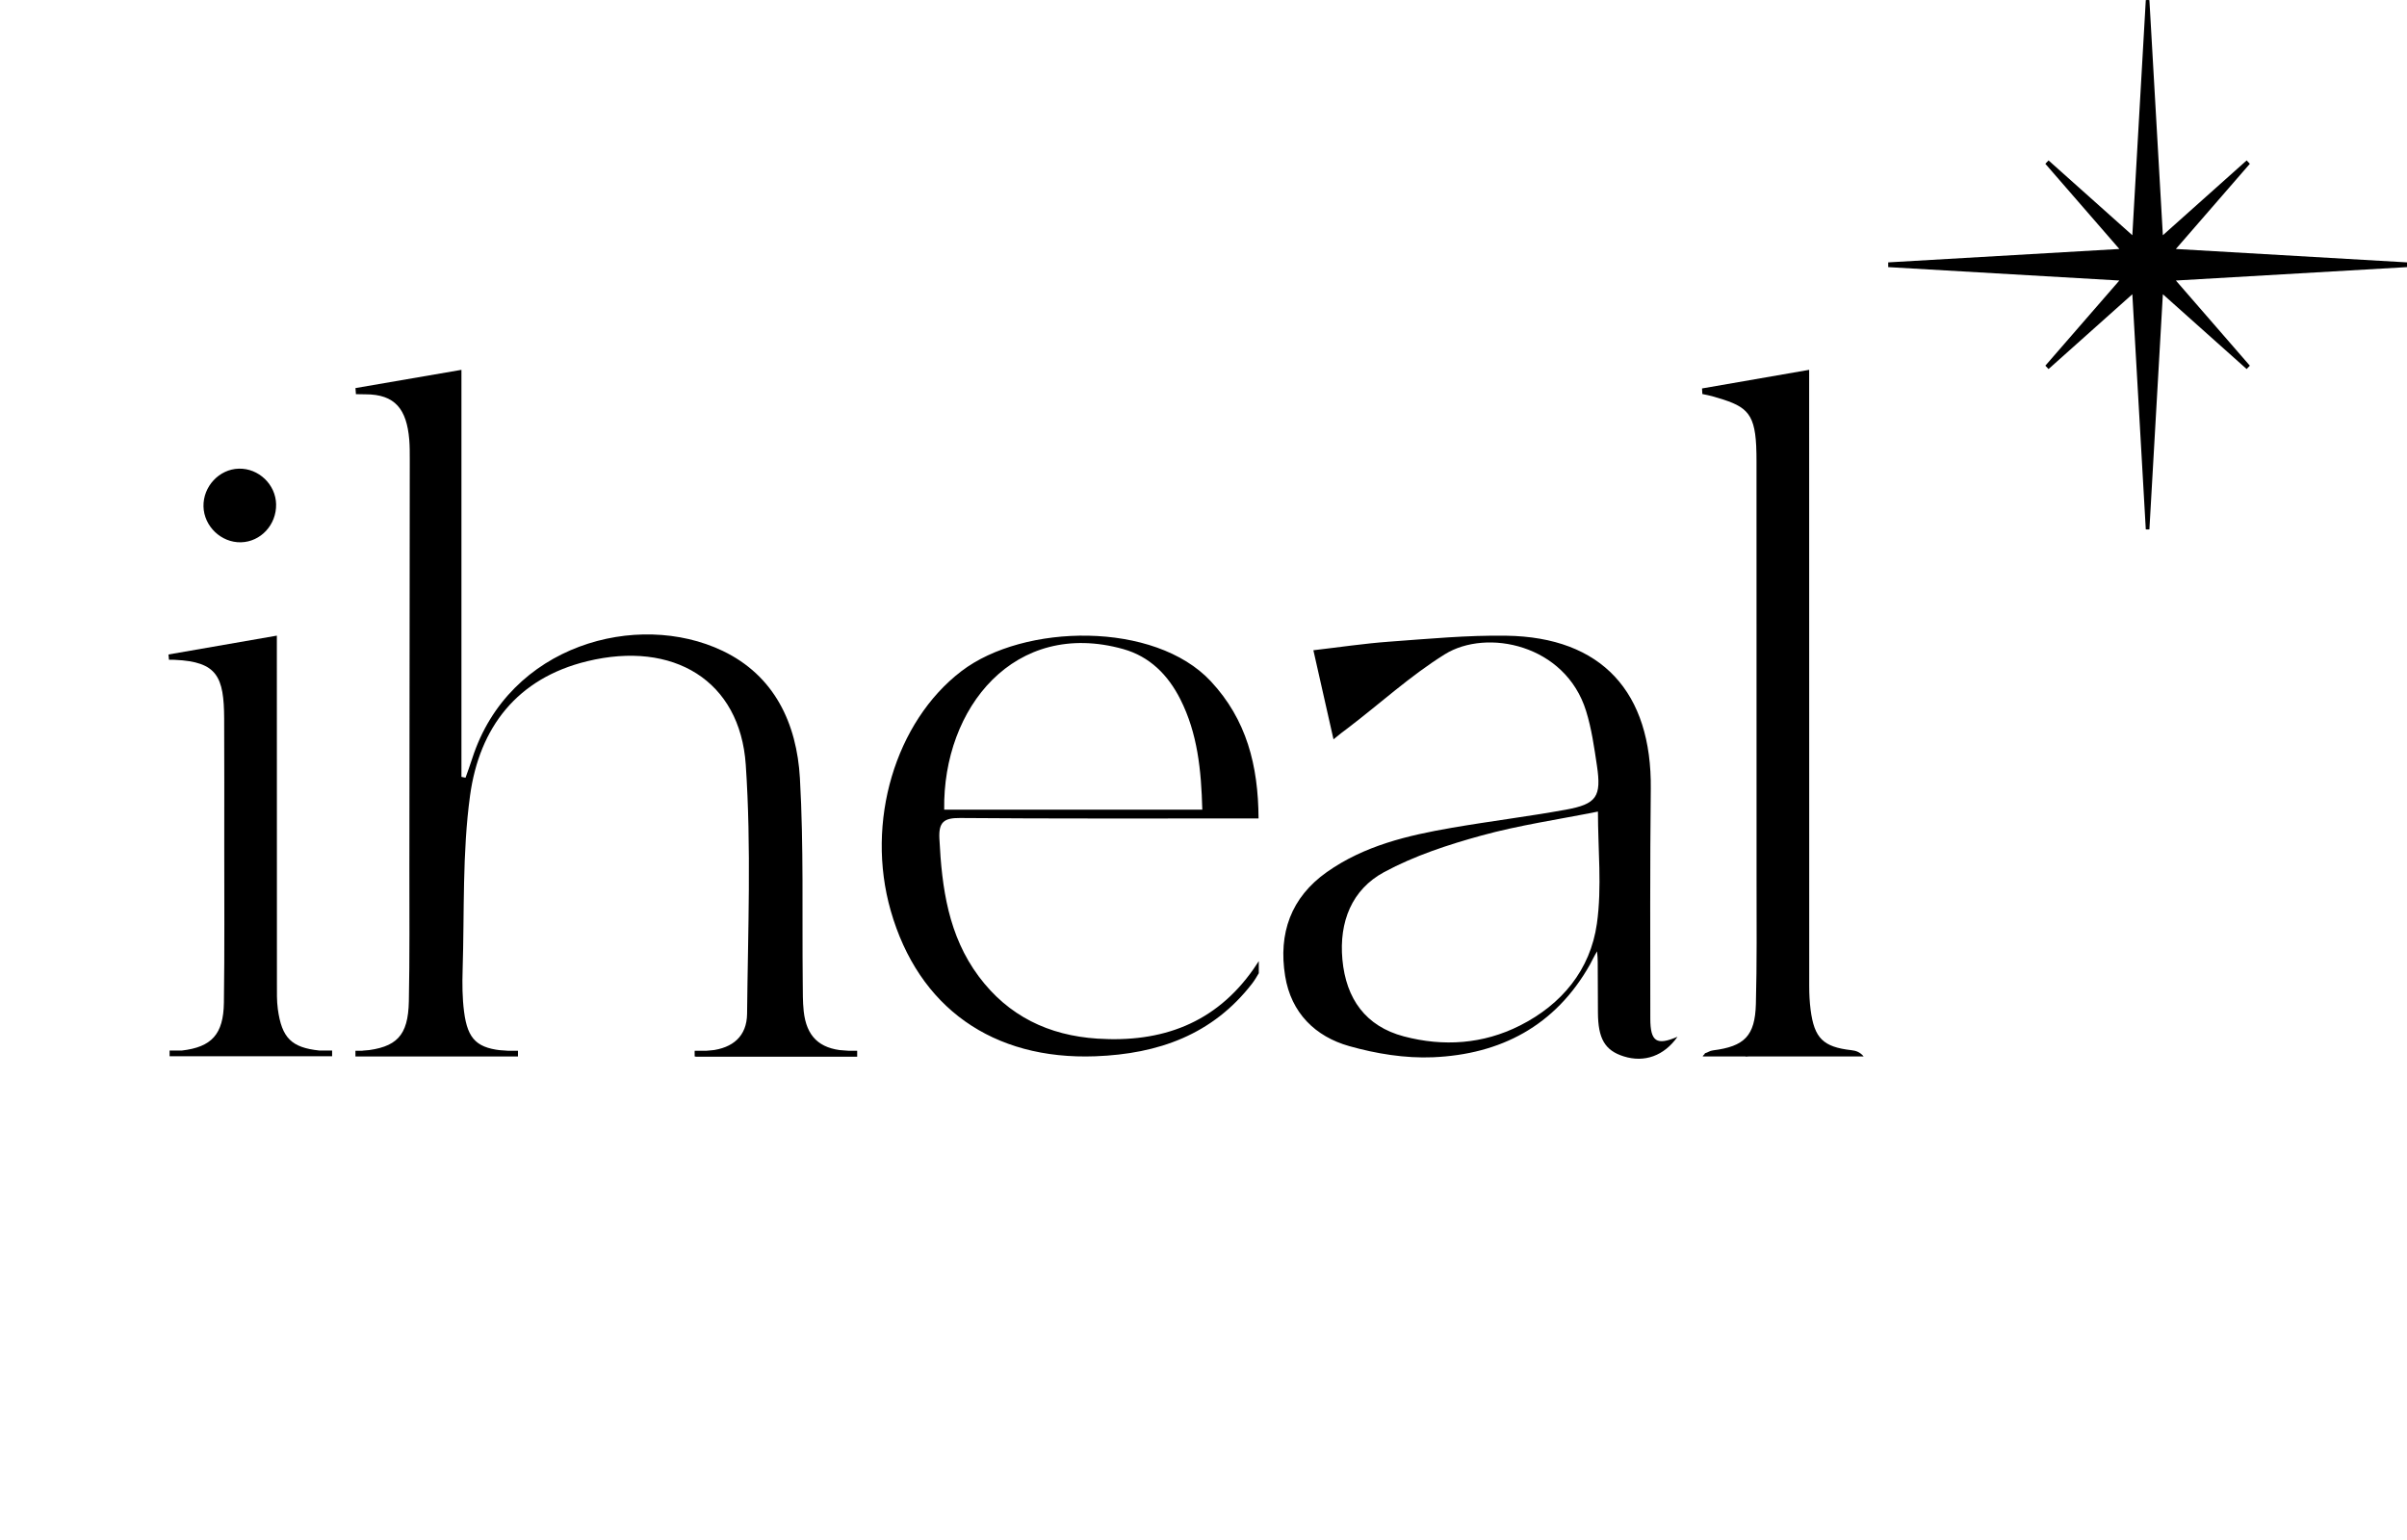 <svg width="100" height="64" viewBox="0 0 100 64" fill="none" xmlns="http://www.w3.org/2000/svg">
    <path d="M14.768 16.128C16.204 15.881 17.641 15.633 19.171 15.37V32.286C19.228 32.297 19.285 32.309 19.341 32.32C19.435 32.053 19.534 31.788 19.62 31.518C21.142 26.787 26.488 25.361 30.019 27.047C32.177 28.078 33.103 30.065 33.233 32.344C33.393 35.163 33.32 37.996 33.35 40.823C33.355 41.223 33.347 41.626 33.39 42.022C33.504 43.071 34.037 43.578 35.067 43.66C35.213 43.672 35.358 43.69 35.501 43.719C35.529 43.724 35.546 43.791 35.612 43.906H28.9C28.891 43.851 28.882 43.797 28.873 43.743C29.089 43.714 29.304 43.682 29.521 43.658C30.445 43.555 31.029 43.066 31.038 42.127C31.073 38.677 31.217 35.214 30.983 31.78C30.745 28.279 27.973 26.608 24.39 27.481C21.489 28.187 19.917 30.229 19.529 33.061C19.202 35.449 19.296 37.896 19.22 40.317C19.202 40.891 19.207 41.472 19.279 42.039C19.43 43.223 19.837 43.579 21.008 43.669C21.149 43.679 21.289 43.704 21.423 43.874H14.831C14.822 43.842 14.813 43.811 14.804 43.779C14.9 43.741 14.995 43.679 15.094 43.669C16.477 43.533 16.957 43.053 16.986 41.615C17.024 39.764 17.006 37.911 17.008 36.059C17.014 30.402 17.02 24.746 17.024 19.089C17.024 18.814 17.025 18.538 17.002 18.264C16.895 17.019 16.427 16.384 15.18 16.387C15.032 16.388 14.925 16.383 14.787 16.381C14.781 16.297 14.774 16.212 14.768 16.128Z" fill="black"/>
    <path d="M66.387 33.728C64.717 34.062 63.108 34.294 61.551 34.723C60.164 35.104 58.762 35.564 57.501 36.245C56.16 36.969 55.629 38.313 55.77 39.872C55.919 41.51 56.737 42.651 58.324 43.071C59.967 43.504 61.615 43.394 63.147 42.62C64.874 41.748 66.072 40.318 66.344 38.383C66.558 36.866 66.387 35.293 66.387 33.728ZM69.693 43.086C69.138 43.877 68.319 44.174 67.455 43.9C66.678 43.654 66.392 43.167 66.387 42.08C66.385 41.38 66.383 40.679 66.378 39.978C66.378 39.93 66.37 39.674 66.352 39.536C66.25 39.695 66.116 39.98 66.053 40.091C64.608 42.648 62.328 43.819 59.532 43.938C58.378 43.987 57.173 43.791 56.055 43.475C54.648 43.079 53.64 42.098 53.392 40.563C53.104 38.789 53.632 37.296 55.126 36.241C56.684 35.141 58.484 34.719 60.31 34.403C61.886 34.13 63.475 33.935 65.048 33.65C66.337 33.416 66.537 33.108 66.345 31.816C66.231 31.053 66.122 30.278 65.894 29.545C65.033 26.776 61.762 26.111 60.026 27.191C58.59 28.084 57.322 29.252 55.966 30.282C55.774 30.427 55.665 30.502 55.401 30.726C55.111 29.441 54.86 28.328 54.565 27.023C55.638 26.899 56.674 26.743 57.716 26.667C59.336 26.55 60.961 26.394 62.581 26.419C66.544 26.478 68.629 28.76 68.583 32.792C68.547 35.97 68.562 39.148 68.563 42.327C68.564 43.294 68.825 43.459 69.693 43.086Z" fill="black"/>
    <path d="M70.712 16.143C72.147 15.893 73.583 15.644 75.162 15.37V16.885C75.162 24.444 75.161 33.43 75.165 40.988C75.165 41.312 75.181 41.639 75.222 41.961C75.375 43.15 75.746 43.51 76.916 43.644C77.093 43.664 77.266 43.712 77.427 43.904H70.745C70.733 43.862 70.84 43.816 70.828 43.774C70.982 43.73 71.016 43.671 71.173 43.651C72.47 43.486 72.913 43.055 72.949 41.727C72.995 40.026 72.977 38.324 72.977 36.622C72.979 31.29 72.976 24.532 72.975 19.2C72.975 18.975 72.973 18.749 72.962 18.524C72.89 17.077 72.492 16.854 71.146 16.469C71.008 16.429 70.865 16.407 70.725 16.375C70.72 16.298 70.716 16.221 70.712 16.143Z" fill="black"/>
    <path d="M10.01 22.537C9.189 22.556 8.474 21.873 8.454 21.049C8.434 20.218 9.105 19.498 9.921 19.477C10.745 19.455 11.456 20.135 11.471 20.958C11.487 21.809 10.832 22.517 10.01 22.537Z" fill="black"/>
    <path d="M28.86 43.905H35.612V43.668H28.86V43.905Z" fill="black"/>
    <path d="M14.767 43.905H21.519V43.668H14.767V43.905Z" fill="black"/>
    <path d="M13.263 43.658C12.111 43.535 11.707 43.136 11.543 41.938C11.496 41.593 11.505 41.239 11.505 40.889C11.502 36.407 11.503 31.769 11.502 27.288V26.416C9.921 26.691 8.461 26.945 7 27.199C7.006 27.272 7.013 27.345 7.02 27.419C7.113 27.415 7.182 27.418 7.271 27.422C9.029 27.502 9.305 28.125 9.313 29.871C9.321 31.573 9.318 33.432 9.317 35.135C9.316 37.313 9.333 39.491 9.302 41.669C9.284 42.984 8.79 43.514 7.559 43.658H7.046V43.895H7.065H13.748H13.798V43.658H13.263Z" fill="black"/>
    <path d="M73.036 43.644H72.526V43.904L73.061 43.803L73.036 43.644Z" fill="black"/>
    <path d="M46.664 26.974C47.764 27.282 48.526 28.047 49.036 29.057C49.753 30.474 49.907 32.001 49.95 33.648H39.227C39.163 29.4 42.164 25.714 46.664 26.974ZM52.076 40.274C50.493 42.532 48.264 43.338 45.593 43.164C43.566 43.032 41.891 42.226 40.664 40.581C39.398 38.882 39.129 36.901 39.028 34.86C38.992 34.169 39.209 33.989 39.885 33.995C43.681 34.026 47.478 34.012 51.275 34.014H52.287C52.276 31.808 51.789 29.908 50.305 28.314C47.971 25.808 42.539 25.905 39.94 27.894C37.196 29.995 35.95 34.159 37.005 37.846C38.158 41.878 41.249 44.056 45.509 43.897C48.122 43.799 50.383 43.002 52.029 40.863C52.129 40.732 52.213 40.588 52.297 40.445V39.942C52.297 39.942 52.094 40.247 52.076 40.274Z" fill="black"/>
    <path d="M100 11.002C100 10.969 100 10.937 100 10.904C96.866 10.722 93.732 10.54 90.398 10.347C91.511 9.064 92.491 7.936 93.471 6.807C93.427 6.761 93.382 6.714 93.338 6.667C92.227 7.659 91.116 8.652 89.857 9.776C89.665 6.412 89.482 3.208 89.298 0.004C89.273 0.003 89.248 0.001 89.223 -2.47955e-05C89.198 0.001 89.173 0.003 89.148 0.004C88.965 3.208 88.781 6.412 88.589 9.776C87.33 8.652 86.219 7.659 85.108 6.667C85.064 6.714 85.02 6.761 84.975 6.807C85.955 7.936 86.935 9.064 88.049 10.347C84.714 10.54 81.58 10.722 78.446 10.904C78.446 10.937 78.447 10.969 78.447 11.002C78.447 11.035 78.446 11.068 78.446 11.101C81.58 11.283 84.714 11.464 88.049 11.658C86.935 12.94 85.955 14.068 84.975 15.197C85.02 15.244 85.064 15.29 85.108 15.337C86.219 14.345 87.33 13.352 88.589 12.228C88.781 15.592 88.965 18.796 89.148 22C89.173 22.002 89.198 22.003 89.223 22.004C89.248 22.003 89.273 22.002 89.298 22C89.482 18.796 89.665 15.592 89.857 12.228C91.116 13.352 92.227 14.345 93.338 15.337C93.382 15.29 93.427 15.244 93.471 15.197C92.491 14.068 91.511 12.94 90.398 11.658C93.732 11.464 96.866 11.283 100 11.101C100 11.068 100 11.035 100 11.002Z" fill="black"/>
</svg>
